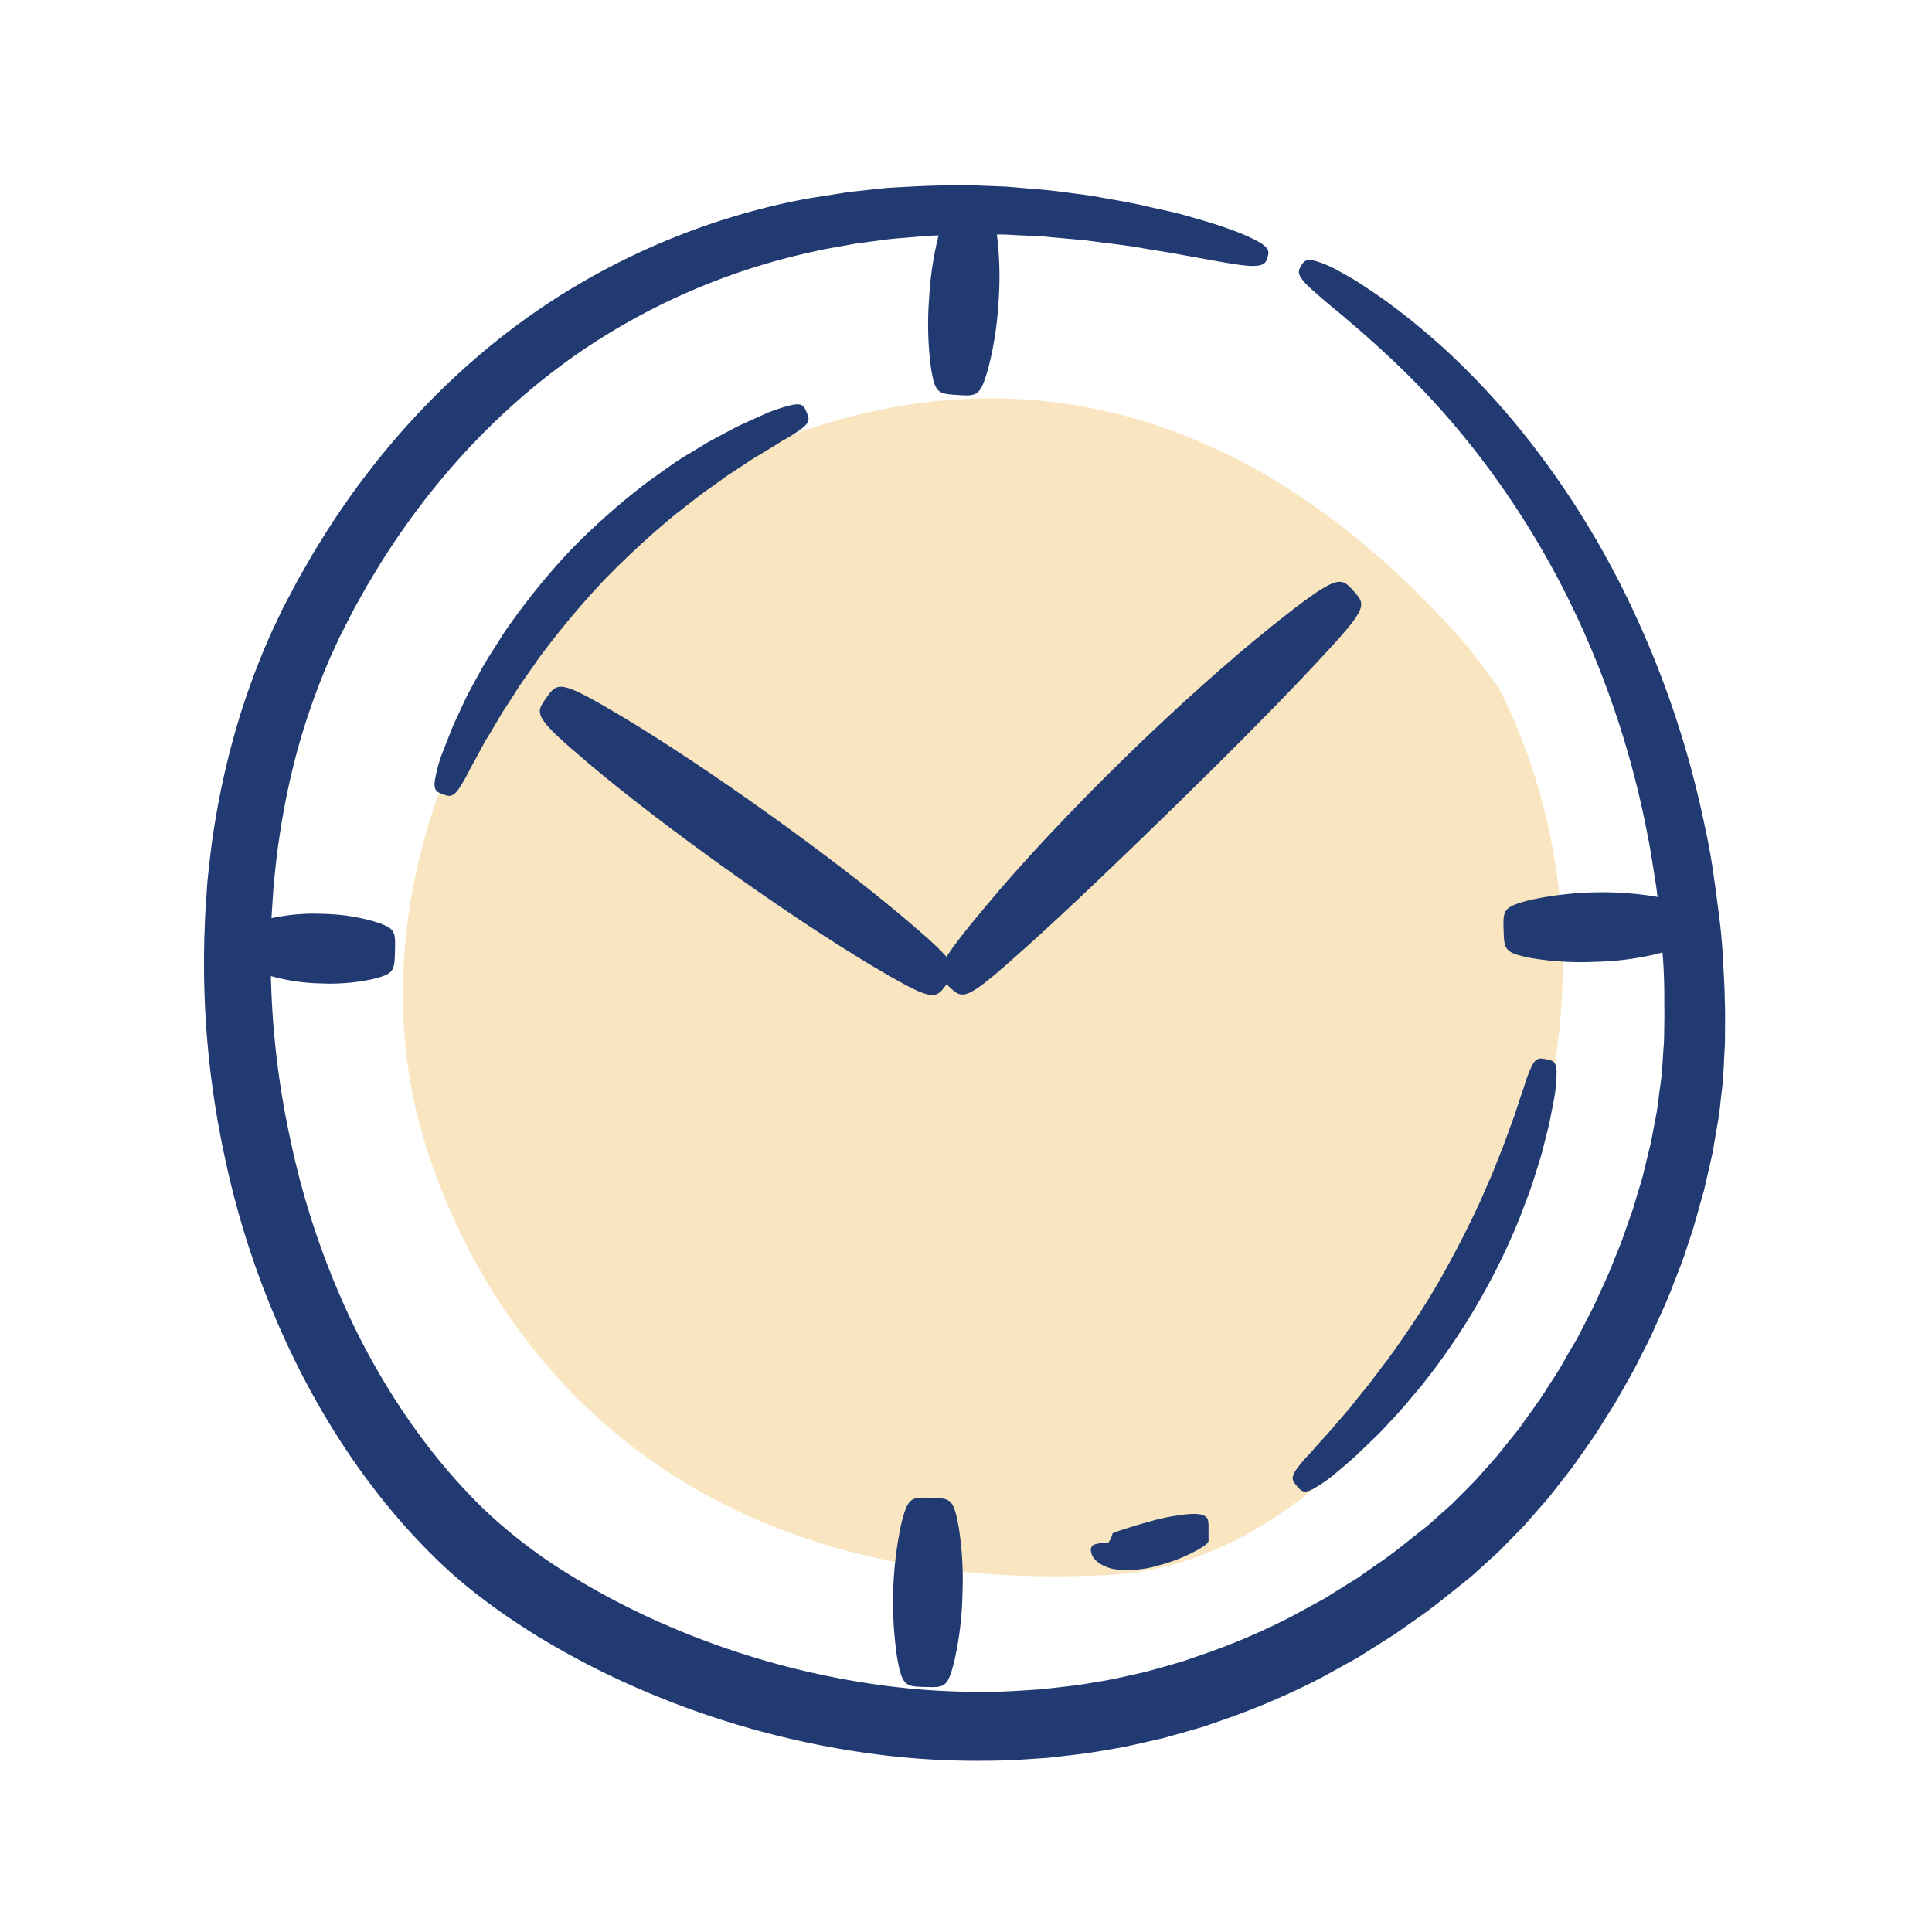 <svg id="Layer_1" data-name="Layer 1" xmlns="http://www.w3.org/2000/svg" viewBox="0 0 512 512"><defs><style>.cls-1{opacity:0.3;}.cls-2{fill:#ecaa2e;}.cls-3{fill:#213a71;}</style></defs><g class="cls-1"><path class="cls-2" d="M397.17,182.27l-7.91-10.54c-72-83-149.54-75.49-205.44-44.52S94.49,234.09,111,297.13c10.7,41,53.2,127.08,183,120.23,37.46-2,67.41-30.71,88.1-60.41C416.64,307.35,425.77,238.59,397.17,182.27Z"/></g><path class="cls-3" d="M436.75,222c.71,3.44,1.2,7,1.78,10.5s1,7.13,1.3,10.77.62,7.31.89,11,.35,7.46.34,11.24c0,1.89.05,3.79,0,5.69s0,3.84-.15,5.72c-.3,3.75-.37,7.52-1,11.32-.26,1.9-.46,3.81-.75,5.72s-.71,3.82-1.07,5.74c-.18,1-.34,1.93-.54,2.89s-.47,1.91-.7,2.87c-.46,1.92-.92,3.84-1.39,5.78s-1.13,3.83-1.7,5.75c-.28,1-.56,1.93-.85,2.89s-.66,1.91-1,2.87l-2,5.75c-.71,1.91-1.52,3.8-2.28,5.71-1.45,3.84-3.3,7.55-5,11.35-.87,1.88-1.89,3.71-2.83,5.58s-1.89,3.75-3,5.55-2.11,3.65-3.17,5.49-2.28,3.57-3.41,5.37c-2.22,3.64-4.83,7-7.29,10.55-1.3,1.7-2.67,3.36-4,5l-2,2.53-2.15,2.42c-1.45,1.6-2.83,3.27-4.33,4.82s-3.05,3.07-4.58,4.61c-.38.39-.75.79-1.15,1.15l-1.21,1.08-2.43,2.16-2.43,2.18c-.84.7-1.73,1.38-2.6,2.07-3.5,2.75-6.94,5.63-10.67,8.12-1.84,1.28-3.68,2.58-5.52,3.87l-5.74,3.57-2.88,1.8c-1,.6-2,1.1-3,1.65l-6,3.27a179.48,179.48,0,0,1-25.27,10.66l-3.27,1.12c-1.1.37-2.22.64-3.33,1l-6.7,1.87c-4.53,1-9.05,2.13-13.69,2.79-4.59.88-9.27,1.28-13.95,1.84-4.7.28-9.42.68-14.17.65a189.92,189.92,0,0,1-28.61-1.77,216.8,216.8,0,0,1-56.13-15.65,200.26,200.26,0,0,1-26-13.47,136.67,136.67,0,0,1-22.53-17.14c-13.67-13.19-24.65-28.95-33.2-45.65A214.38,214.38,0,0,1,77,302.22a226.42,226.42,0,0,1-5.2-53.72c.08-2.2.08-4.41.23-6.6s.29-4.38.43-6.56c.43-4.35.83-8.67,1.5-12.94a197.39,197.39,0,0,1,5.25-25,184.79,184.79,0,0,1,8.38-23.33q1.28-2.78,2.55-5.52l2.78-5.45c.9-1.83,1.94-3.56,2.91-5.33l1.47-2.64,1.56-2.58c16.45-27.51,38.28-49.36,61.92-63.86a175,175,0,0,1,54.12-21.85l3.09-.7,3.07-.56,6-1.07,5.81-.76c1.9-.25,3.76-.51,5.61-.63,3.68-.27,7.22-.69,10.65-.74s6.71-.32,9.88-.23l4.64,0h2.26c.74,0,1.47.07,2.2.1l8.36.42,7.62.69,3.55.32,3.37.45c4.39.57,8.35,1,11.89,1.67l5,.82,2.31.36c.74.12,1.46.28,2.16.41,11.21,2,16.85,3.16,19.85,3.09s3.31-1,3.68-2.27.69-2.24-1.89-3.84-8-4-19.34-7.12c-.71-.2-1.44-.42-2.2-.62l-2.35-.56L305,54.94c-3.62-.92-7.72-1.62-12.27-2.44l-3.49-.62-3.71-.5c-2.53-.33-5.18-.7-8-1l-8.77-.75c-.77-.06-1.54-.14-2.32-.18l-2.38-.1-4.92-.18c-3.34-.19-6.84-.07-10.47,0s-7.43.3-11.37.5c-2,.08-4,.31-6,.53l-6.24.68-6.44,1-3.31.53L212,53a187.86,187.86,0,0,0-59.13,22.62C126.78,91,102.69,114.47,84.6,144l-1.7,2.77-1.62,2.82c-1.07,1.9-2.21,3.77-3.2,5.72L75,161.12l-2.88,6.07a198.91,198.91,0,0,0-9.45,25.53,213.68,213.68,0,0,0-6,27.14c-.75,4.63-1.23,9.3-1.73,14L54.48,241c-.18,2.37-.2,4.75-.31,7.13A242.23,242.23,0,0,0,59.43,306a230.74,230.74,0,0,0,19.89,56.92c9.28,18.27,21.32,35.72,36.63,50.55A128.33,128.33,0,0,0,128.34,424c4.27,3.27,8.72,6.21,13.23,9.07a216.94,216.94,0,0,0,28.35,14.72,233.5,233.5,0,0,0,61,16.95,207.87,207.87,0,0,0,31.29,1.86c5.21,0,10.39-.42,15.56-.76,5.15-.61,10.29-1.09,15.36-2.07,5.1-.75,10.09-2,15.08-3.13l7.38-2.08c1.22-.37,2.46-.68,3.67-1.08l3.6-1.25a197.15,197.15,0,0,0,27.77-11.86l6.53-3.62c1.08-.61,2.19-1.17,3.24-1.83l3.14-2,6.25-3.94,6-4.25c4-2.75,7.77-5.87,11.54-8.89.94-.76,1.89-1.49,2.82-2.28l2.73-2.46,2.71-2.47,1.36-1.23c.45-.41.86-.86,1.28-1.29l5.08-5.18c1.66-1.74,3.18-3.6,4.77-5.38l2.35-2.7,2.2-2.8c1.45-1.87,2.93-3.71,4.34-5.59,2.68-3.87,5.49-7.61,7.88-11.59,1.22-2,2.51-3.89,3.66-5.89l3.39-6c1.16-2,2.15-4,3.18-6.05s2.08-4,3-6.09c1.82-4.13,3.78-8.17,5.32-12.36.8-2.08,1.64-4.13,2.4-6.21s1.41-4.19,2.11-6.28c.35-1,.72-2.07,1-3.12l.9-3.17q.88-3.15,1.78-6.29.72-3.18,1.45-6.34c.24-1.05.47-2.1.71-3.15s.38-2.12.57-3.18c.36-2.12.73-4.23,1.09-6.33s.51-4.24.76-6.35c.59-4.2.65-8.46.91-12.64.1-2.09.05-4.11.08-6.15s0-4.06-.07-6.08c-.06-4-.33-8-.54-12s-.63-7.86-1.13-11.71-1-7.67-1.57-11.44-1.26-7.47-2.07-11.12a256.83,256.83,0,0,0-20.08-59.47,232.09,232.09,0,0,0-24.62-40.28A204.27,204.27,0,0,0,384.47,94,183.3,183.3,0,0,0,367,79.57c-2.42-1.72-4.6-3.15-6.49-4.4s-3.63-2.17-5.09-3c-.73-.41-1.4-.77-2-1.09s-1.22-.57-1.75-.81a26.78,26.78,0,0,0-2.69-1c-2.93-.87-3.46,0-4.14,1.14s-1.22,2,.73,4.25a22.73,22.73,0,0,0,2,2l3.05,2.67c1.21,1.06,2.66,2.22,4.33,3.6l5.67,4.84c4.23,3.74,9.48,8.43,15.6,14.73A217,217,0,0,1,396.58,127a227.92,227.92,0,0,1,22.29,38.55A245.08,245.08,0,0,1,436.75,222Z"/><path class="cls-3" d="M239.49,243.18c-9.35-7.91-22.24-17.8-36.29-27.83s-27.58-19-38.1-25.31c-16.8-10-17.27-9.38-20.32-5.11s-3.52,4.92,11.42,17.56c9.36,7.92,22.25,17.8,36.29,27.84s27.58,19,38.1,25.31c16.8,10,17.26,9.38,20.32,5.11S254.43,255.82,239.49,243.18Z"/><path class="cls-3" d="M336.91,166.05c-11,8.82-25.07,21.31-39.34,35.27S270.52,229,261.46,239.89c-7.25,8.66-10.67,13.17-11.83,15.94s-.06,3.81,1.85,5.61,3,2.84,5.7,1.53,7-5,15.29-12.45c10.43-9.38,23.86-22.22,38-36s27.25-27,36.85-37.19c7.66-8.17,11.42-12.36,12.78-15s.35-3.78-1.41-5.73-2.77-3.08-5.56-2S345.72,159,336.91,166.05Z"/><path class="cls-3" d="M261.88,97.65a88.81,88.81,0,0,0,2.72-17.48,88.65,88.65,0,0,0-.38-17.67c-1.09-7.61-1.9-7.67-7.14-8s-6-.41-8.13,7A88.82,88.82,0,0,0,246.23,79a88.76,88.76,0,0,0,.38,17.68c1.09,7.61,1.89,7.66,7.13,8S259.79,105,261.88,97.65Z"/><path class="cls-3" d="M99.14,244.19a53.32,53.32,0,0,0-13.5-2,53.06,53.06,0,0,0-13.59,1.12c-5.83,1.41-5.86,2.22-6,7.47s-.2,6.05,5.53,7.83a52.88,52.88,0,0,0,13.5,2,53.06,53.06,0,0,0,13.59-1.12c5.83-1.41,5.86-2.21,6-7.46S104.87,246,99.14,244.19Z"/><path class="cls-3" d="M253,439.79a88.09,88.09,0,0,0,2.06-17.53,89,89,0,0,0-1-17.62c-1.38-7.55-2.19-7.57-7.44-7.72s-6.05-.17-7.86,7.28a100.18,100.18,0,0,0-1,35.16c1.38,7.54,2.19,7.56,7.43,7.71S251.2,447.25,253,439.79Z"/><path class="cls-3" d="M405.78,253.9a79.35,79.35,0,0,0,16.62,1,78.48,78.48,0,0,0,16.52-2.05c7-1.81,7-2.62,6.84-7.87s-.18-6.05-7.3-7.43a89.38,89.38,0,0,0-33.14,1c-7,1.82-7,2.62-6.85,7.87S398.66,252.51,405.78,253.9Z"/><path class="cls-3" d="M361.72,383.49l3.6-3.47c1.21-1.24,2.42-2.56,3.68-3.9,2.57-2.66,5-5.71,7.64-8.82a178,178,0,0,0,26.21-44.84c1.42-3.82,2.89-7.44,3.94-11,.55-1.76,1.1-3.47,1.59-5.12s.85-3.29,1.26-4.85c.31-1.24.61-2.4.86-3.49s.43-2.13.63-3.09c.38-1.93.69-3.57.93-5a36.62,36.62,0,0,0,.44-6.09c-.13-2.62-1.09-2.79-2.74-3.11s-2.62-.5-3.8,1.76A35.93,35.93,0,0,0,403.9,288c-.47,1.3-1,2.82-1.57,4.59l-.93,2.86-1.18,3.22-1.62,4.47q-.9,2.28-1.88,4.73c-1.21,3.27-2.8,6.62-4.29,10.16-3.22,7-7,14.42-11.26,21.84s-9,14.3-13.5,20.54c-2.37,3-4.5,6.06-6.76,8.72l-3.2,4q-1.6,1.88-3.1,3.6l-2.23,2.61-2,2.21c-1.26,1.38-2.32,2.58-3.23,3.63a35.41,35.41,0,0,0-3.77,4.48c-1.39,2.14-.77,2.89.33,4.18s1.71,2,4.06.86a36.72,36.72,0,0,0,5.08-3.37c1.12-.91,2.4-2,3.89-3.26L359.1,386C359.93,385.2,360.79,384.37,361.72,383.49Z"/><path class="cls-3" d="M295.47,415.86a28.74,28.74,0,0,0,12-1.13,44.58,44.58,0,0,0,9.92-4c1.93-1.12,2.73-1.68,2.88-2.39a1.25,1.25,0,0,0,0-.58c0-.22,0-.46,0-.73,0-.55,0-1.21,0-2.05a10.09,10.09,0,0,0-.12-2.05,1.62,1.62,0,0,0-.33-.7,2.8,2.8,0,0,0-.6-.5c-.95-.55-2.36-.61-4.73-.43a56.9,56.9,0,0,0-10.27,2.05c-3.61,1-7,2.09-8.7,2.7a2.2,2.2,0,0,0-.66.32s-.08.06-.07.08v0l0,.08c0,.12-.06.24-.1.36a5.85,5.85,0,0,1-.27.67c-.07.18-.1.29-.16.42a2.12,2.12,0,0,1-.21.36l-.12.16,0,.07a.92.92,0,0,1-.23.25l0,0h0v0a.83.83,0,0,1,.29-.1h.12s0,0,0,0H294c-.54.08-1.2.14-2,.23a7.69,7.69,0,0,0-2,.37,1.52,1.52,0,0,0-.92,1.49,4,4,0,0,0,.49,1.64,6,6,0,0,0,.67.9,4.18,4.18,0,0,0,.43.42l.46.37A10.42,10.42,0,0,0,295.47,415.86Z"/><path class="cls-3" d="M130.56,193.17l2.58-4.39c1-1.48,1.93-3,3-4.59,1.93-3.21,4.34-6.37,6.66-9.78a231.26,231.26,0,0,1,16.87-20.25A229.63,229.63,0,0,1,179,136.3c3.29-2.49,6.32-5.06,9.43-7.15l4.43-3.18,4.26-2.79c1.09-.72,2.1-1.41,3.07-2l2.77-1.66q2.56-1.55,4.42-2.73a39.55,39.55,0,0,0,5.3-3.39c2.11-1.72,1.74-2.62,1.07-4.17s-1-2.45-3.8-1.92a41.67,41.67,0,0,0-6.28,2c-1.42.61-3.07,1.34-5,2.22l-3.09,1.42c-1.08.54-2.22,1.16-3.44,1.81l-4.75,2.56c-1.6,1-3.24,2-4.93,3-3.44,2-6.8,4.57-10.41,7.09A180.7,180.7,0,0,0,151,146a182.48,182.48,0,0,0-17.57,21.91c-2.33,3.73-4.7,7.22-6.55,10.75-1,1.75-1.9,3.43-2.77,5.08s-1.58,3.31-2.32,4.88c-.58,1.25-1.14,2.41-1.63,3.52s-.87,2.18-1.27,3.16c-.77,2-1.42,3.65-2,5.11a41.22,41.22,0,0,0-1.64,6.37c-.39,2.78.53,3.11,2.11,3.7s2.5.91,4.12-1.28a42.81,42.81,0,0,0,3.11-5.46c.73-1.29,1.56-2.8,2.51-4.57l1.51-2.84C129.26,195.34,129.9,194.3,130.56,193.17Z"/></svg>